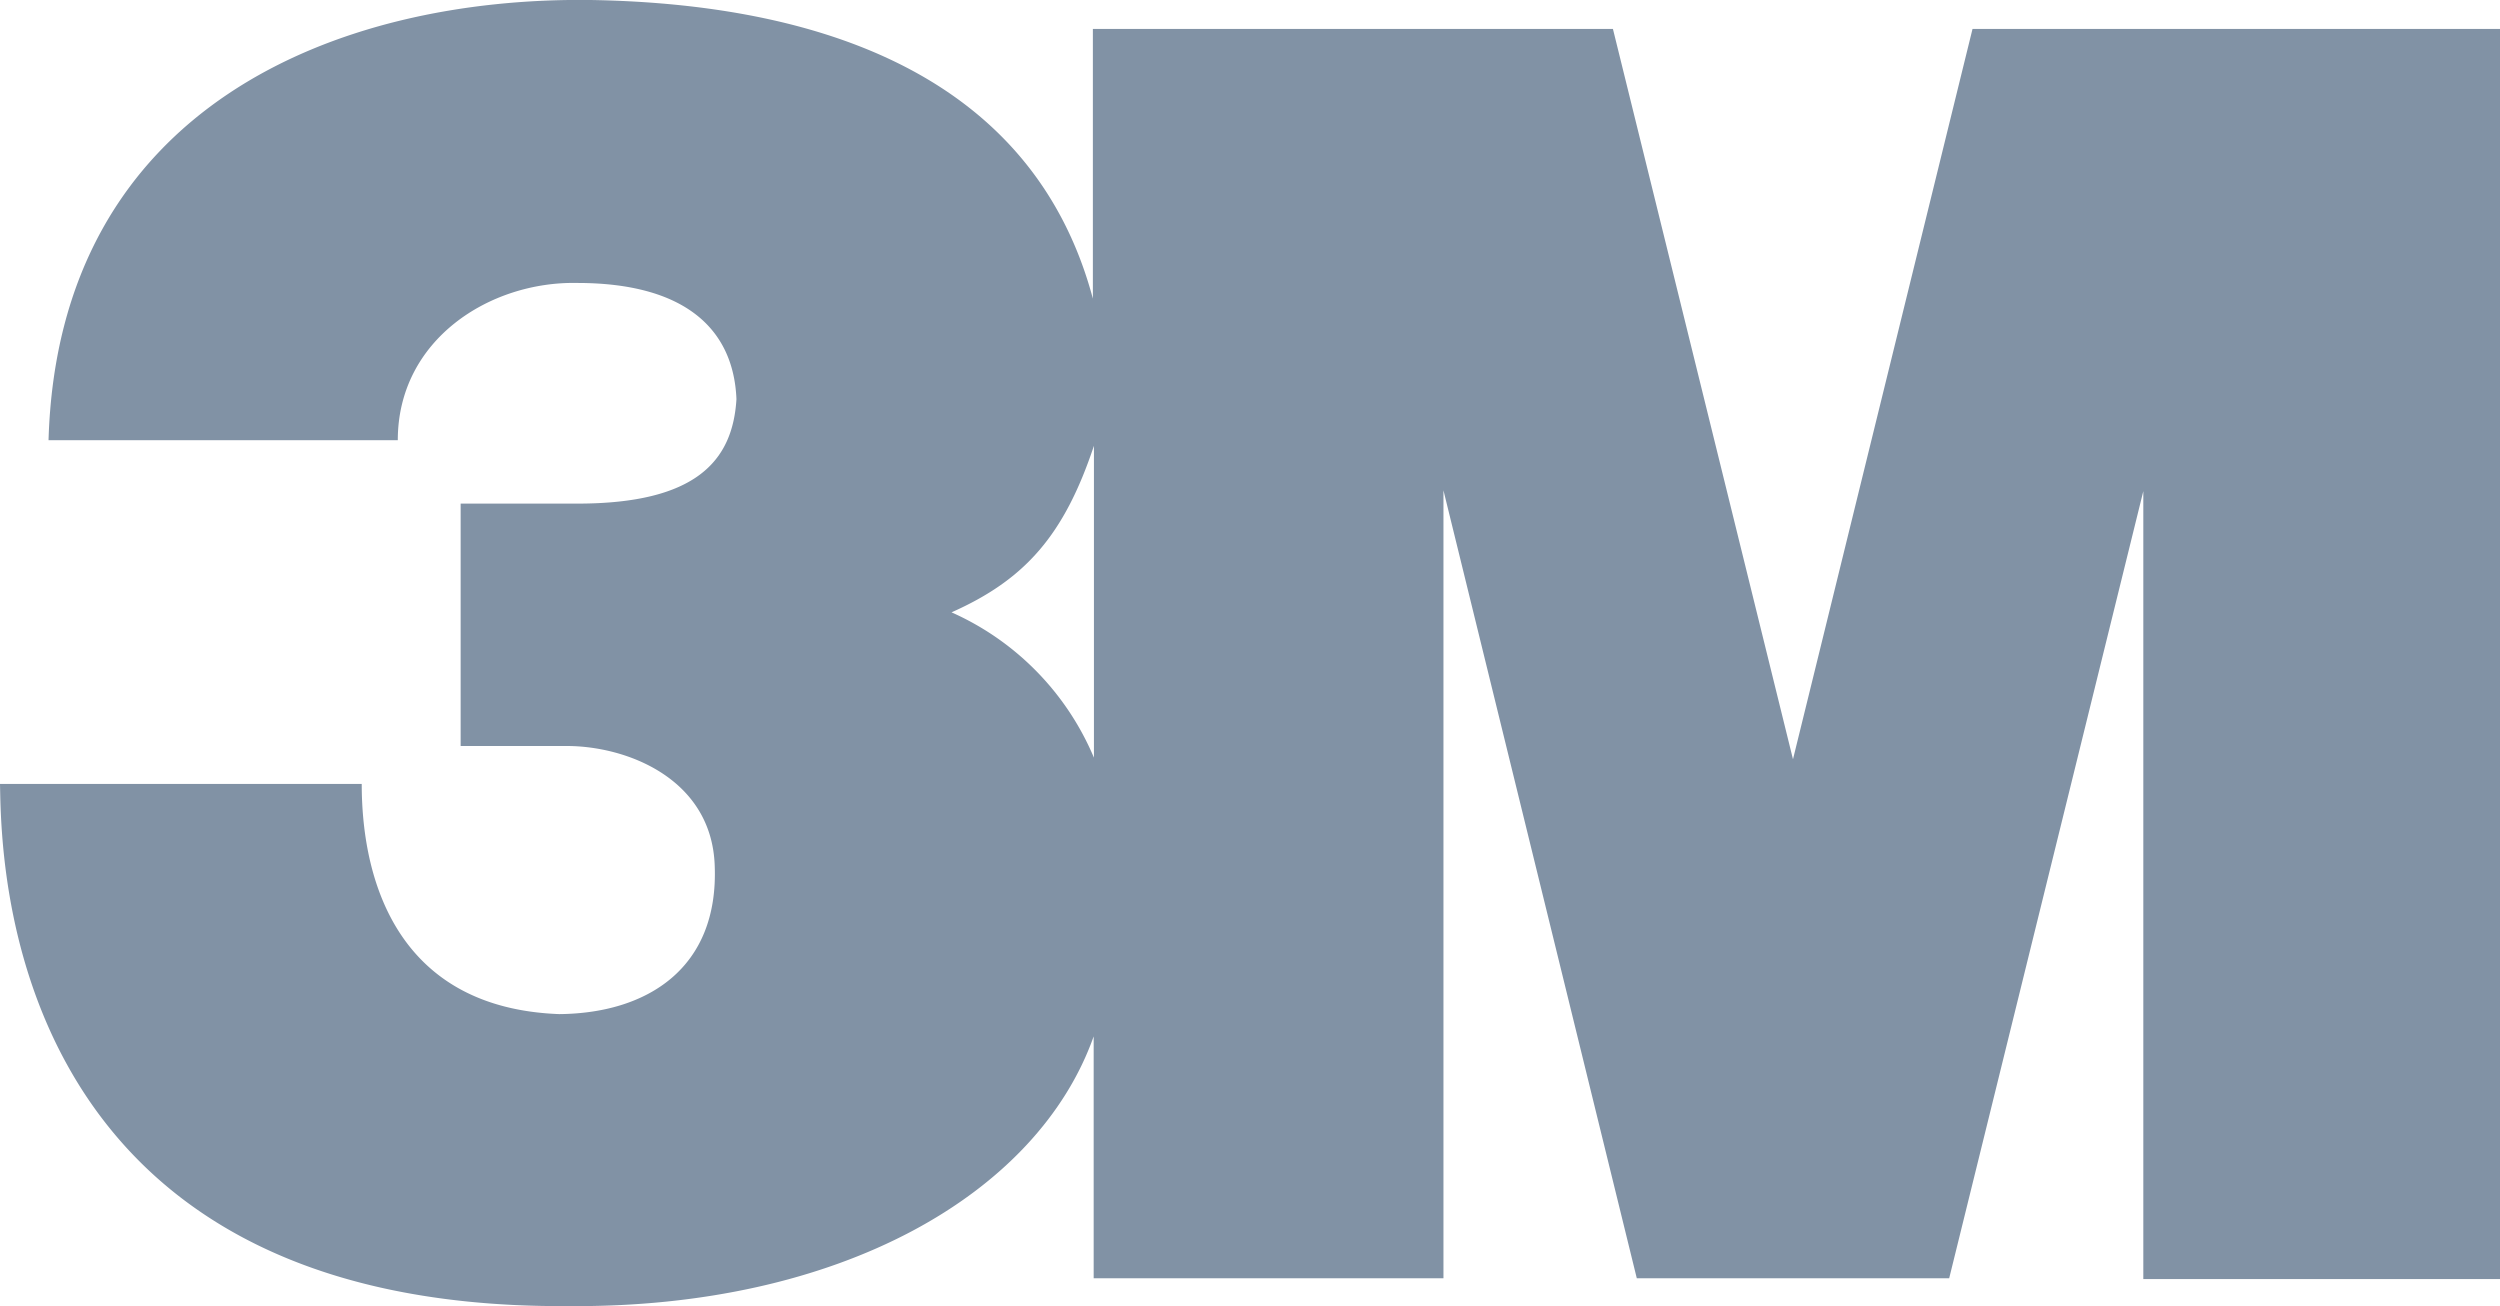 <svg xmlns="http://www.w3.org/2000/svg" viewBox="0 0 94.27 49.25"><defs><style>.cls-1{fill:#8192a5;}</style></defs><g id="Layer_2" data-name="Layer 2"><g id="Logos"><g id="g3348"><g id="g3354"><path id="path3356" class="cls-1" d="M74.38,1.09,67.61,28.63,60.82,1.09H41.21V11.26C38.83,2.36,30.08.13,22.27,0,12.75-.12,2.2,4,1.83,16.6H15c0-3.8,3.48-6,6.77-5.93,4,0,5.89,1.69,6,4.38-.14,2.32-1.51,3.94-6,3.94H17.37v9.14h4c2.28,0,5.46,1.24,5.58,4.5.16,3.88-2.54,5.58-5.86,5.61-5.92-.22-7.45-4.77-7.45-8.68H0C.06,32.2,0,49.38,21.4,49.25c10.26.09,17.73-4.22,19.84-10.17V48.2H54.43V18.49L61.72,48.2H73.5l7.32-29.68V48.23H94.27V1.09ZM41.25,28.57a10.42,10.42,0,0,0-5.37-5.48c2.79-1.24,4.25-2.92,5.37-6.28Z"></path></g></g></g></g></svg>